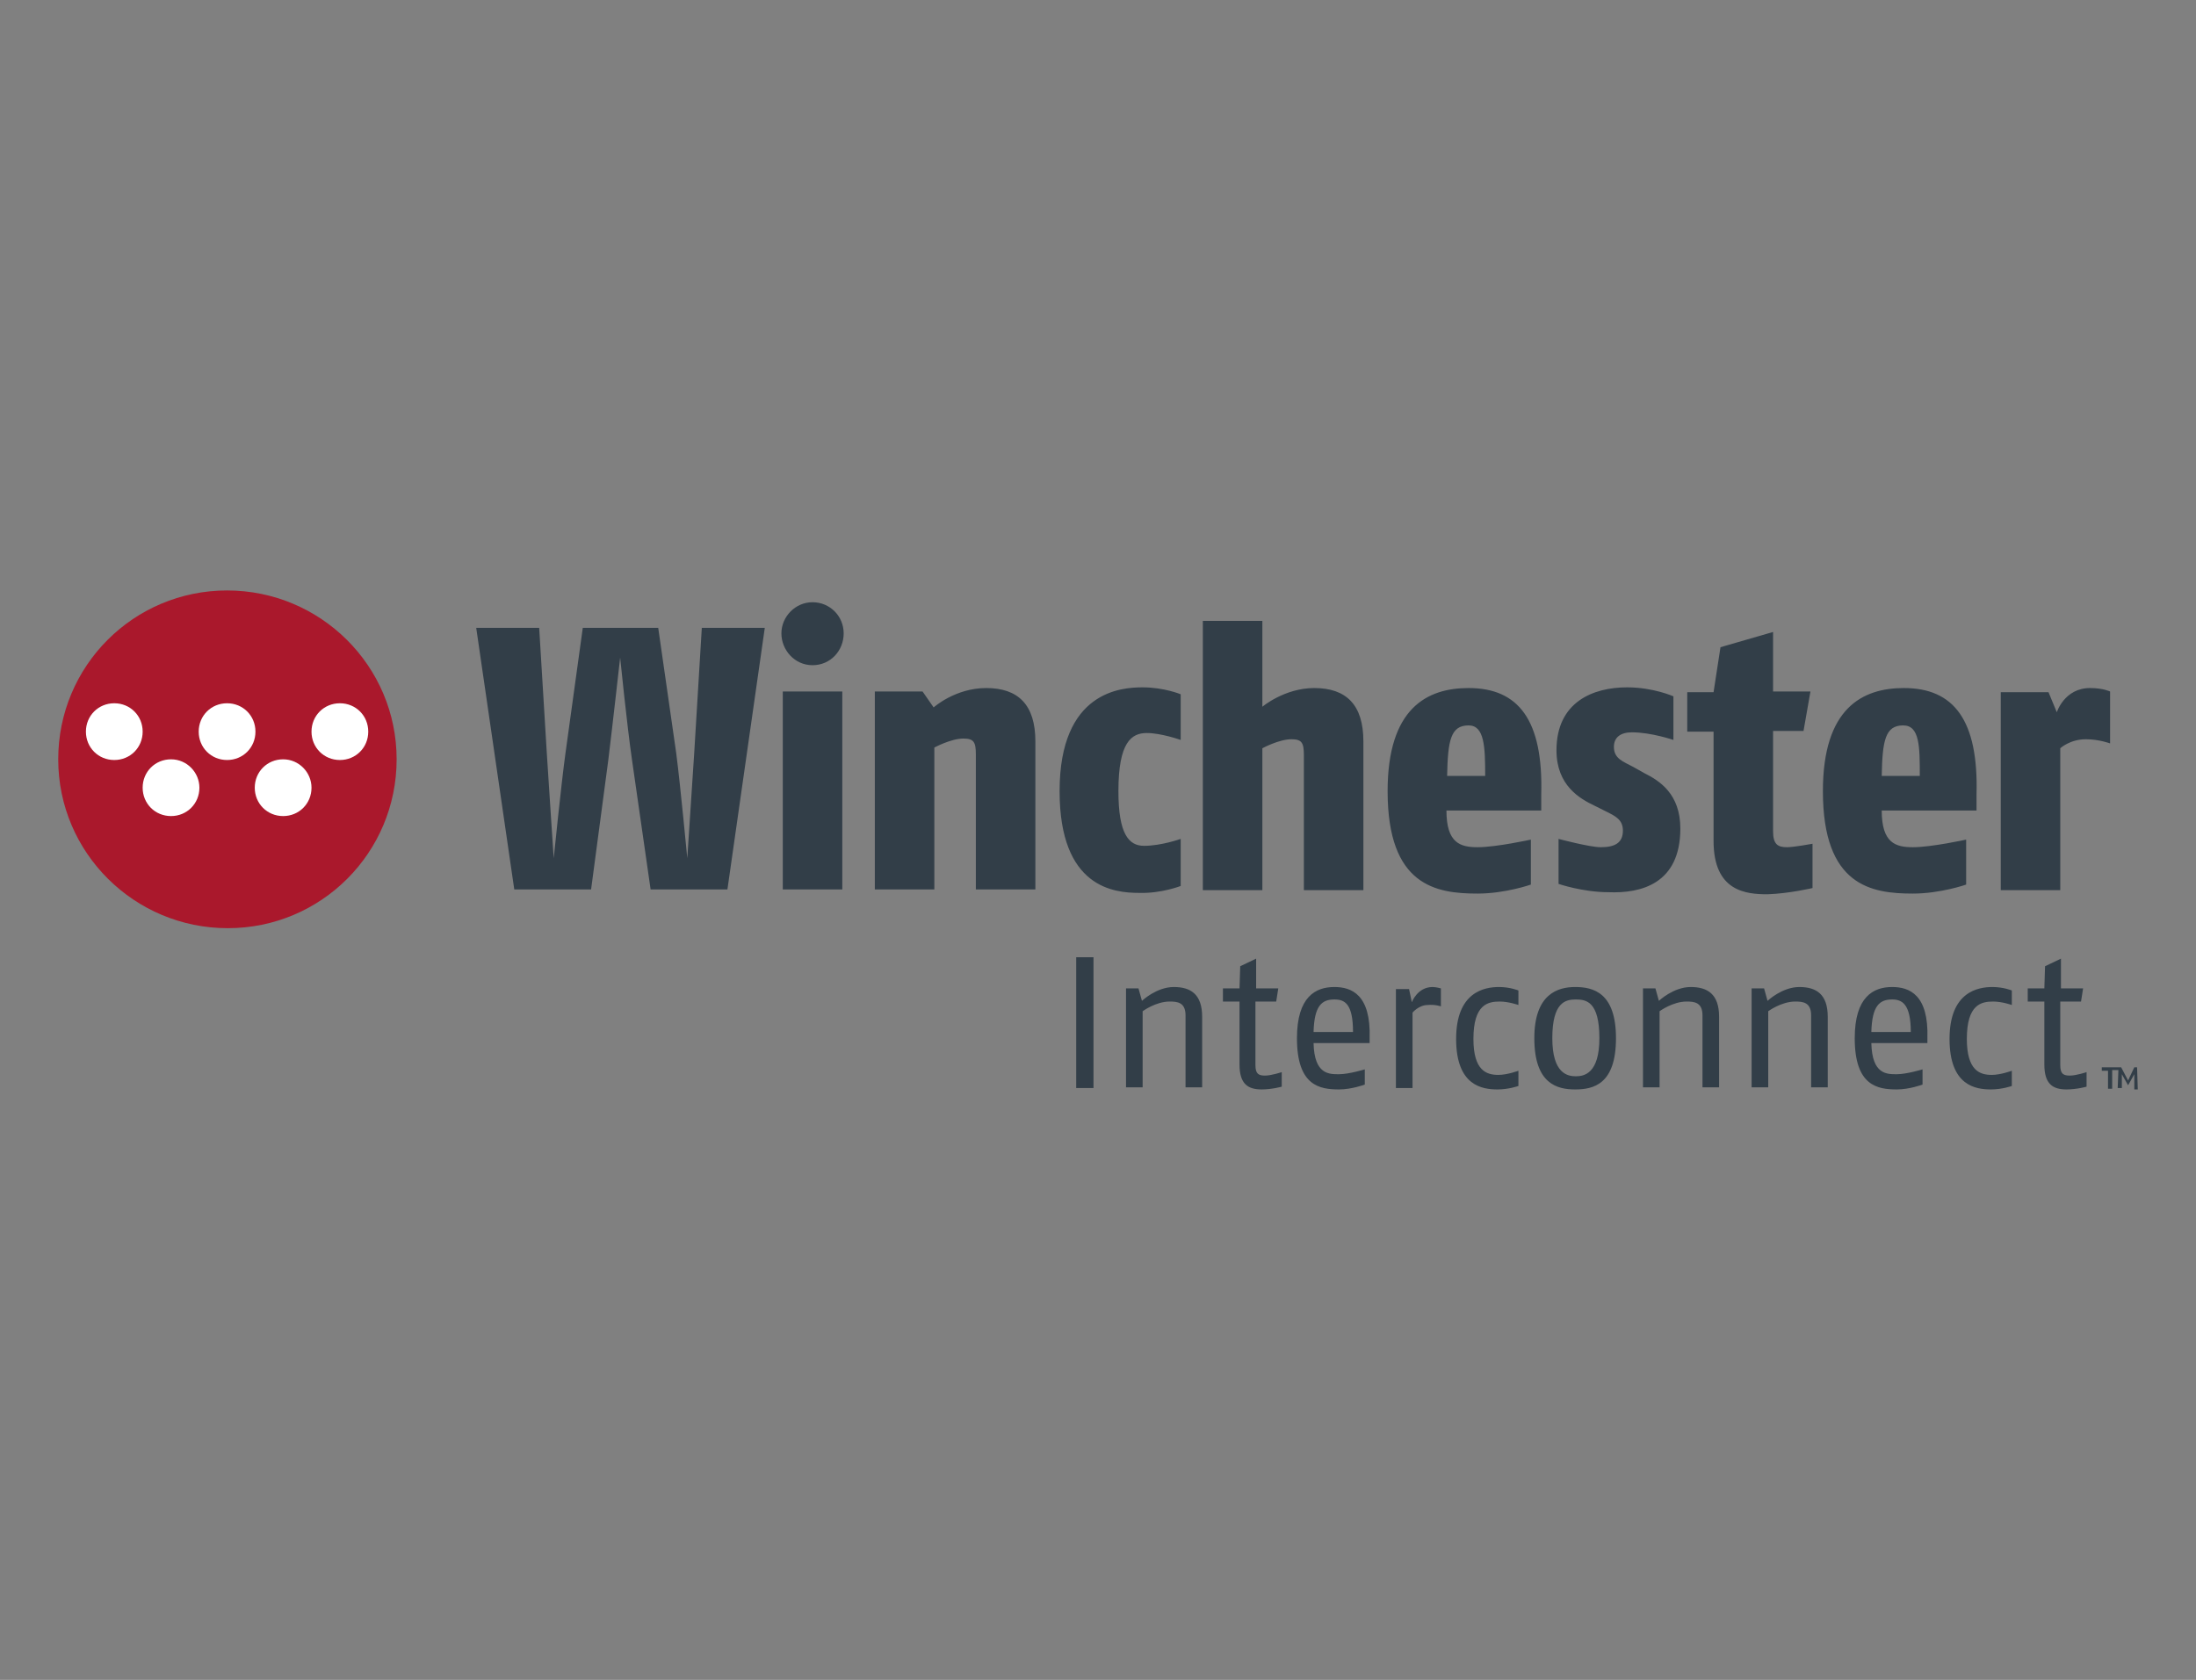 <?xml version="1.0" encoding="UTF-8"?>
<svg xmlns="http://www.w3.org/2000/svg" width="264" height="202" viewBox="0 0 264 202" fill="none">
  <rect x="0" y="0" width="264" height="202" fill="#808080" stroke="none"/>
  <g clip-path="url(#clip0_18670_16192)">
    <path d="M253.672 89.391V83.15C253.672 83.15 252.84 82.734 251.26 82.734C248.181 82.734 247.266 85.646 247.266 85.646L246.268 83.233H240.528V107.033H247.682V89.974C247.682 89.974 248.847 88.892 250.76 88.892C252.341 88.892 253.672 89.391 253.672 89.391ZM230.794 93.302H226.218C226.301 89.058 226.634 87.227 228.797 87.227C230.794 87.227 230.794 89.807 230.794 93.302ZM237.616 95.549C237.865 86.562 234.87 82.734 228.88 82.734C223.889 82.734 219.146 85.147 219.146 95.133C219.146 106.534 224.97 107.449 229.962 107.449C233.29 107.449 236.368 106.367 236.368 106.367V100.958C236.368 100.958 232.208 101.874 229.962 101.874C227.882 101.874 226.218 101.374 226.218 97.463H237.616V95.549ZM217.899 106.784V101.458C217.899 101.458 215.652 101.874 214.82 101.874C213.739 101.874 213.156 101.541 213.156 99.96V87.893H216.817L217.649 83.15H213.156V75.993L206.834 77.824L206.002 83.233H202.84V87.976H206.002V101.125C206.002 107.2 209.912 107.532 212.491 107.532C215.07 107.449 217.899 106.784 217.899 106.784ZM202.008 99.627C202.008 95.466 199.513 93.885 197.682 92.969L196.351 92.22C195.103 91.555 194.022 91.222 194.022 89.807C194.022 88.642 194.854 88.059 196.185 88.059C198.514 88.059 201.176 88.975 201.176 88.975V83.732C201.176 83.732 198.764 82.65 195.602 82.65C191.526 82.65 187.117 84.398 187.117 90.223C187.117 94.467 189.945 96.048 191.692 96.881L193.023 97.546C194.188 98.129 195.103 98.545 195.103 99.876C195.103 101.374 194.105 101.874 192.441 101.874C191.11 101.874 187.366 100.875 187.366 100.875V106.284C187.366 106.284 190.278 107.283 193.356 107.283C197.266 107.449 202.008 106.284 202.008 99.627ZM178.547 93.302H173.972C174.055 89.058 174.388 87.227 176.551 87.227C178.464 87.227 178.547 89.807 178.547 93.302ZM185.286 95.549C185.536 86.562 182.541 82.734 176.551 82.734C171.559 82.734 166.817 85.147 166.817 95.133C166.817 106.534 172.641 107.449 177.632 107.449C180.96 107.449 184.038 106.367 184.038 106.367V100.958C184.038 100.958 179.879 101.874 177.632 101.874C175.553 101.874 173.889 101.374 173.889 97.463H185.286V95.549ZM163.905 89.141C163.905 84.731 161.825 82.734 157.998 82.734C154.421 82.734 151.759 84.981 151.759 84.981V74.662H144.604V107.033H151.759V89.974C151.759 89.974 153.755 88.892 155.253 88.892C156.501 88.892 156.75 89.308 156.75 90.806V107.033H163.905V89.141ZM141.942 106.534V100.875C141.942 100.875 139.612 101.707 137.533 101.707C135.702 101.707 134.454 100.293 134.454 95.133C134.454 89.225 136.035 88.143 137.865 88.143C139.612 88.143 141.942 88.975 141.942 88.975V83.483C141.942 83.483 139.945 82.65 137.366 82.65C134.87 82.65 127.383 83.067 127.383 95.133C127.383 106.784 133.955 107.366 136.95 107.366C139.612 107.449 141.942 106.534 141.942 106.534ZM124.471 106.95V89.141C124.471 84.731 122.391 82.734 118.564 82.734C114.82 82.734 112.241 85.064 112.241 85.064L110.91 83.15H105.17V106.95H112.325V89.89C112.325 89.89 114.321 88.808 115.819 88.808C117.067 88.808 117.316 89.225 117.316 90.722V106.95H124.471ZM101.26 83.15H94.105V106.95H101.26V83.15ZM101.426 76.159C101.426 74.079 99.762 72.415 97.682 72.415C95.602 72.415 93.939 74.162 93.939 76.159C93.939 78.157 95.519 79.987 97.682 79.987C99.845 79.987 101.426 78.24 101.426 76.159ZM91.942 75.494H84.371L83.456 90.556C83.206 94.301 82.624 103.205 82.624 103.205C82.624 103.205 81.792 94.384 81.293 90.556L79.13 75.494H70.062L67.982 90.556C67.483 94.134 66.567 103.205 66.567 103.205C66.567 103.205 65.985 94.55 65.736 90.556L64.82 75.494H57.25L61.825 106.95H71.06L73.14 91.305C73.639 87.227 74.554 79.072 74.554 79.072C74.554 79.072 75.386 87.311 75.969 91.305L78.215 106.95H87.449L91.942 75.494Z" fill="#323E48"></path>
    <path d="M250.844 130.667V128.919C250.844 128.919 249.596 129.335 248.847 129.335C248.098 129.335 247.682 129.169 247.682 128.087V120.431H250.178L250.428 118.85H247.765V115.272L245.852 116.187L245.769 118.85H243.772V120.431H245.769V128.004C245.769 130.334 246.767 131 248.431 131C249.679 131 250.844 130.667 250.844 130.667ZM241.859 130.584V128.753C241.859 128.753 240.527 129.252 239.446 129.252C238.032 129.252 236.451 128.753 236.451 124.925C236.451 120.764 238.198 120.431 239.612 120.431C240.694 120.431 241.859 120.847 241.859 120.847V119.1C241.859 119.1 240.86 118.684 239.529 118.684C237.782 118.684 234.371 119.266 234.371 124.925C234.371 130.584 237.532 131 239.363 131C240.694 131 241.859 130.584 241.859 130.584ZM229.712 124.093H224.97C225.053 120.93 225.968 120.181 227.466 120.181C228.631 120.181 229.712 120.681 229.712 124.093ZM231.709 124.842C231.875 119.599 229.546 118.684 227.466 118.684C225.22 118.684 222.973 119.849 222.973 124.842C222.973 130.584 225.719 131 228.048 131C229.546 131 231.126 130.417 231.126 130.417V128.586C231.126 128.586 229.213 129.169 228.048 129.169C226.884 129.169 225.053 129.252 224.97 125.424H231.709V124.842ZM219.729 130.833V122.262C219.729 119.516 218.314 118.684 216.318 118.684C214.238 118.684 212.491 120.348 212.491 120.348L212.075 118.85H210.577V130.75H212.574V121.596C212.574 121.596 214.155 120.431 215.819 120.431C216.734 120.431 217.732 120.514 217.732 122.096V130.75H219.729V130.833ZM206.667 130.833V122.262C206.667 119.516 205.253 118.684 203.256 118.684C201.176 118.684 199.429 120.348 199.429 120.348L199.013 118.85H197.516V130.75H199.512V121.596C199.512 121.596 201.093 120.431 202.757 120.431C203.672 120.431 204.671 120.514 204.671 122.096V130.75H206.667V130.833ZM192.275 124.842C192.275 129.086 190.444 129.419 189.446 129.419C188.448 129.419 186.617 129.086 186.617 124.842C186.617 120.514 188.198 120.181 189.446 120.181C190.694 120.181 192.275 120.431 192.275 124.842ZM194.271 124.842C194.271 119.349 191.526 118.684 189.363 118.684C187.283 118.684 184.454 119.516 184.454 124.842C184.454 130.334 187.2 131 189.363 131C191.526 131 194.271 130.417 194.271 124.842ZM182.541 130.584V128.753C182.541 128.753 181.21 129.252 180.128 129.252C178.714 129.252 177.133 128.753 177.133 124.925C177.133 120.764 178.88 120.431 180.295 120.431C181.376 120.431 182.541 120.847 182.541 120.847V119.1C182.541 119.1 181.542 118.684 180.211 118.684C178.464 118.684 175.053 119.266 175.053 124.925C175.053 130.584 178.215 131 180.045 131C181.376 131 182.541 130.584 182.541 130.584ZM173.223 121.014V118.85C173.223 118.85 172.641 118.684 172.225 118.684C170.394 118.684 169.729 120.514 169.729 120.514L169.396 118.933H167.815V130.833H169.812V121.763C169.812 121.763 170.561 120.847 171.642 120.847C172.557 120.764 173.223 121.014 173.223 121.014ZM162.657 124.093H157.915C157.998 120.93 158.913 120.181 160.411 120.181C161.659 120.181 162.657 120.681 162.657 124.093ZM164.654 124.842C164.82 119.599 162.491 118.684 160.411 118.684C158.165 118.684 155.918 119.849 155.918 124.842C155.918 130.584 158.664 131 160.993 131C162.491 131 164.072 130.417 164.072 130.417V128.586C164.072 128.586 162.158 129.169 160.993 129.169C159.829 129.169 157.998 129.252 157.915 125.424H164.654V124.842ZM154.088 130.667V128.919C154.088 128.919 152.84 129.335 152.092 129.335C151.343 129.335 150.927 129.169 150.927 128.087V120.431H153.423L153.672 118.85H151.01V115.272L149.097 116.187L149.013 118.85H147.017V120.431H149.013V128.004C149.013 130.334 150.012 131 151.676 131C152.923 131 154.088 130.667 154.088 130.667ZM144.521 130.833V122.262C144.521 119.516 143.106 118.684 141.11 118.684C139.03 118.684 137.283 120.348 137.283 120.348L136.867 118.85H135.369V130.75H137.366V121.596C137.366 121.596 138.947 120.431 140.611 120.431C141.526 120.431 142.524 120.514 142.524 122.096V130.75H144.521V130.833ZM131.459 115.105H129.379V130.833H131.459V115.105Z" fill="#323E48"></path>
    <path d="M256.584 129.169L255.835 130.501L255.087 129.169V130.834H254.587L254.671 128.67H253.922V130.917H253.423V128.753H252.674V128.337H255.003L255.835 129.918L256.584 128.337H256.917L257 131H256.584V129.169Z" fill="#323E48"></path>
    <path d="M47.682 91.305C47.682 102.539 38.614 111.61 27.383 111.61C16.151 111.61 7 102.539 7 91.305C7 80.071 16.068 71 27.299 71C38.531 71 47.682 80.071 47.682 91.305Z" fill="#AA182C"></path>
    <path d="M17.15 87.977C17.15 89.891 15.652 91.388 13.739 91.388C11.825 91.388 10.328 89.891 10.328 87.977C10.328 86.062 11.825 84.564 13.739 84.564C15.652 84.564 17.15 86.062 17.15 87.977Z" fill="white"></path>
    <path d="M30.71 87.977C30.71 89.891 29.213 91.388 27.299 91.388C25.386 91.388 23.888 89.891 23.888 87.977C23.888 86.062 25.386 84.564 27.299 84.564C29.213 84.564 30.71 86.062 30.71 87.977Z" fill="white"></path>
    <path d="M44.271 87.977C44.271 89.891 42.774 91.388 40.86 91.388C38.947 91.388 37.449 89.891 37.449 87.977C37.449 86.062 38.947 84.564 40.86 84.564C42.774 84.564 44.271 86.062 44.271 87.977Z" fill="white"></path>
    <path d="M37.449 94.717C37.449 96.631 35.952 98.129 34.038 98.129C32.125 98.129 30.627 96.631 30.627 94.717C30.627 92.803 32.125 91.305 34.038 91.305C35.952 91.305 37.449 92.886 37.449 94.717Z" fill="white"></path>
    <path d="M23.972 94.717C23.972 96.631 22.474 98.129 20.561 98.129C18.647 98.129 17.15 96.631 17.15 94.717C17.15 92.803 18.647 91.305 20.561 91.305C22.474 91.305 23.972 92.886 23.972 94.717Z" fill="white"></path>
  </g>
  <defs>
    <clipPath id="clip0_18670_16192">
      <rect width="264" height="202" fill="white"></rect>
    </clipPath>
  </defs>
</svg>
